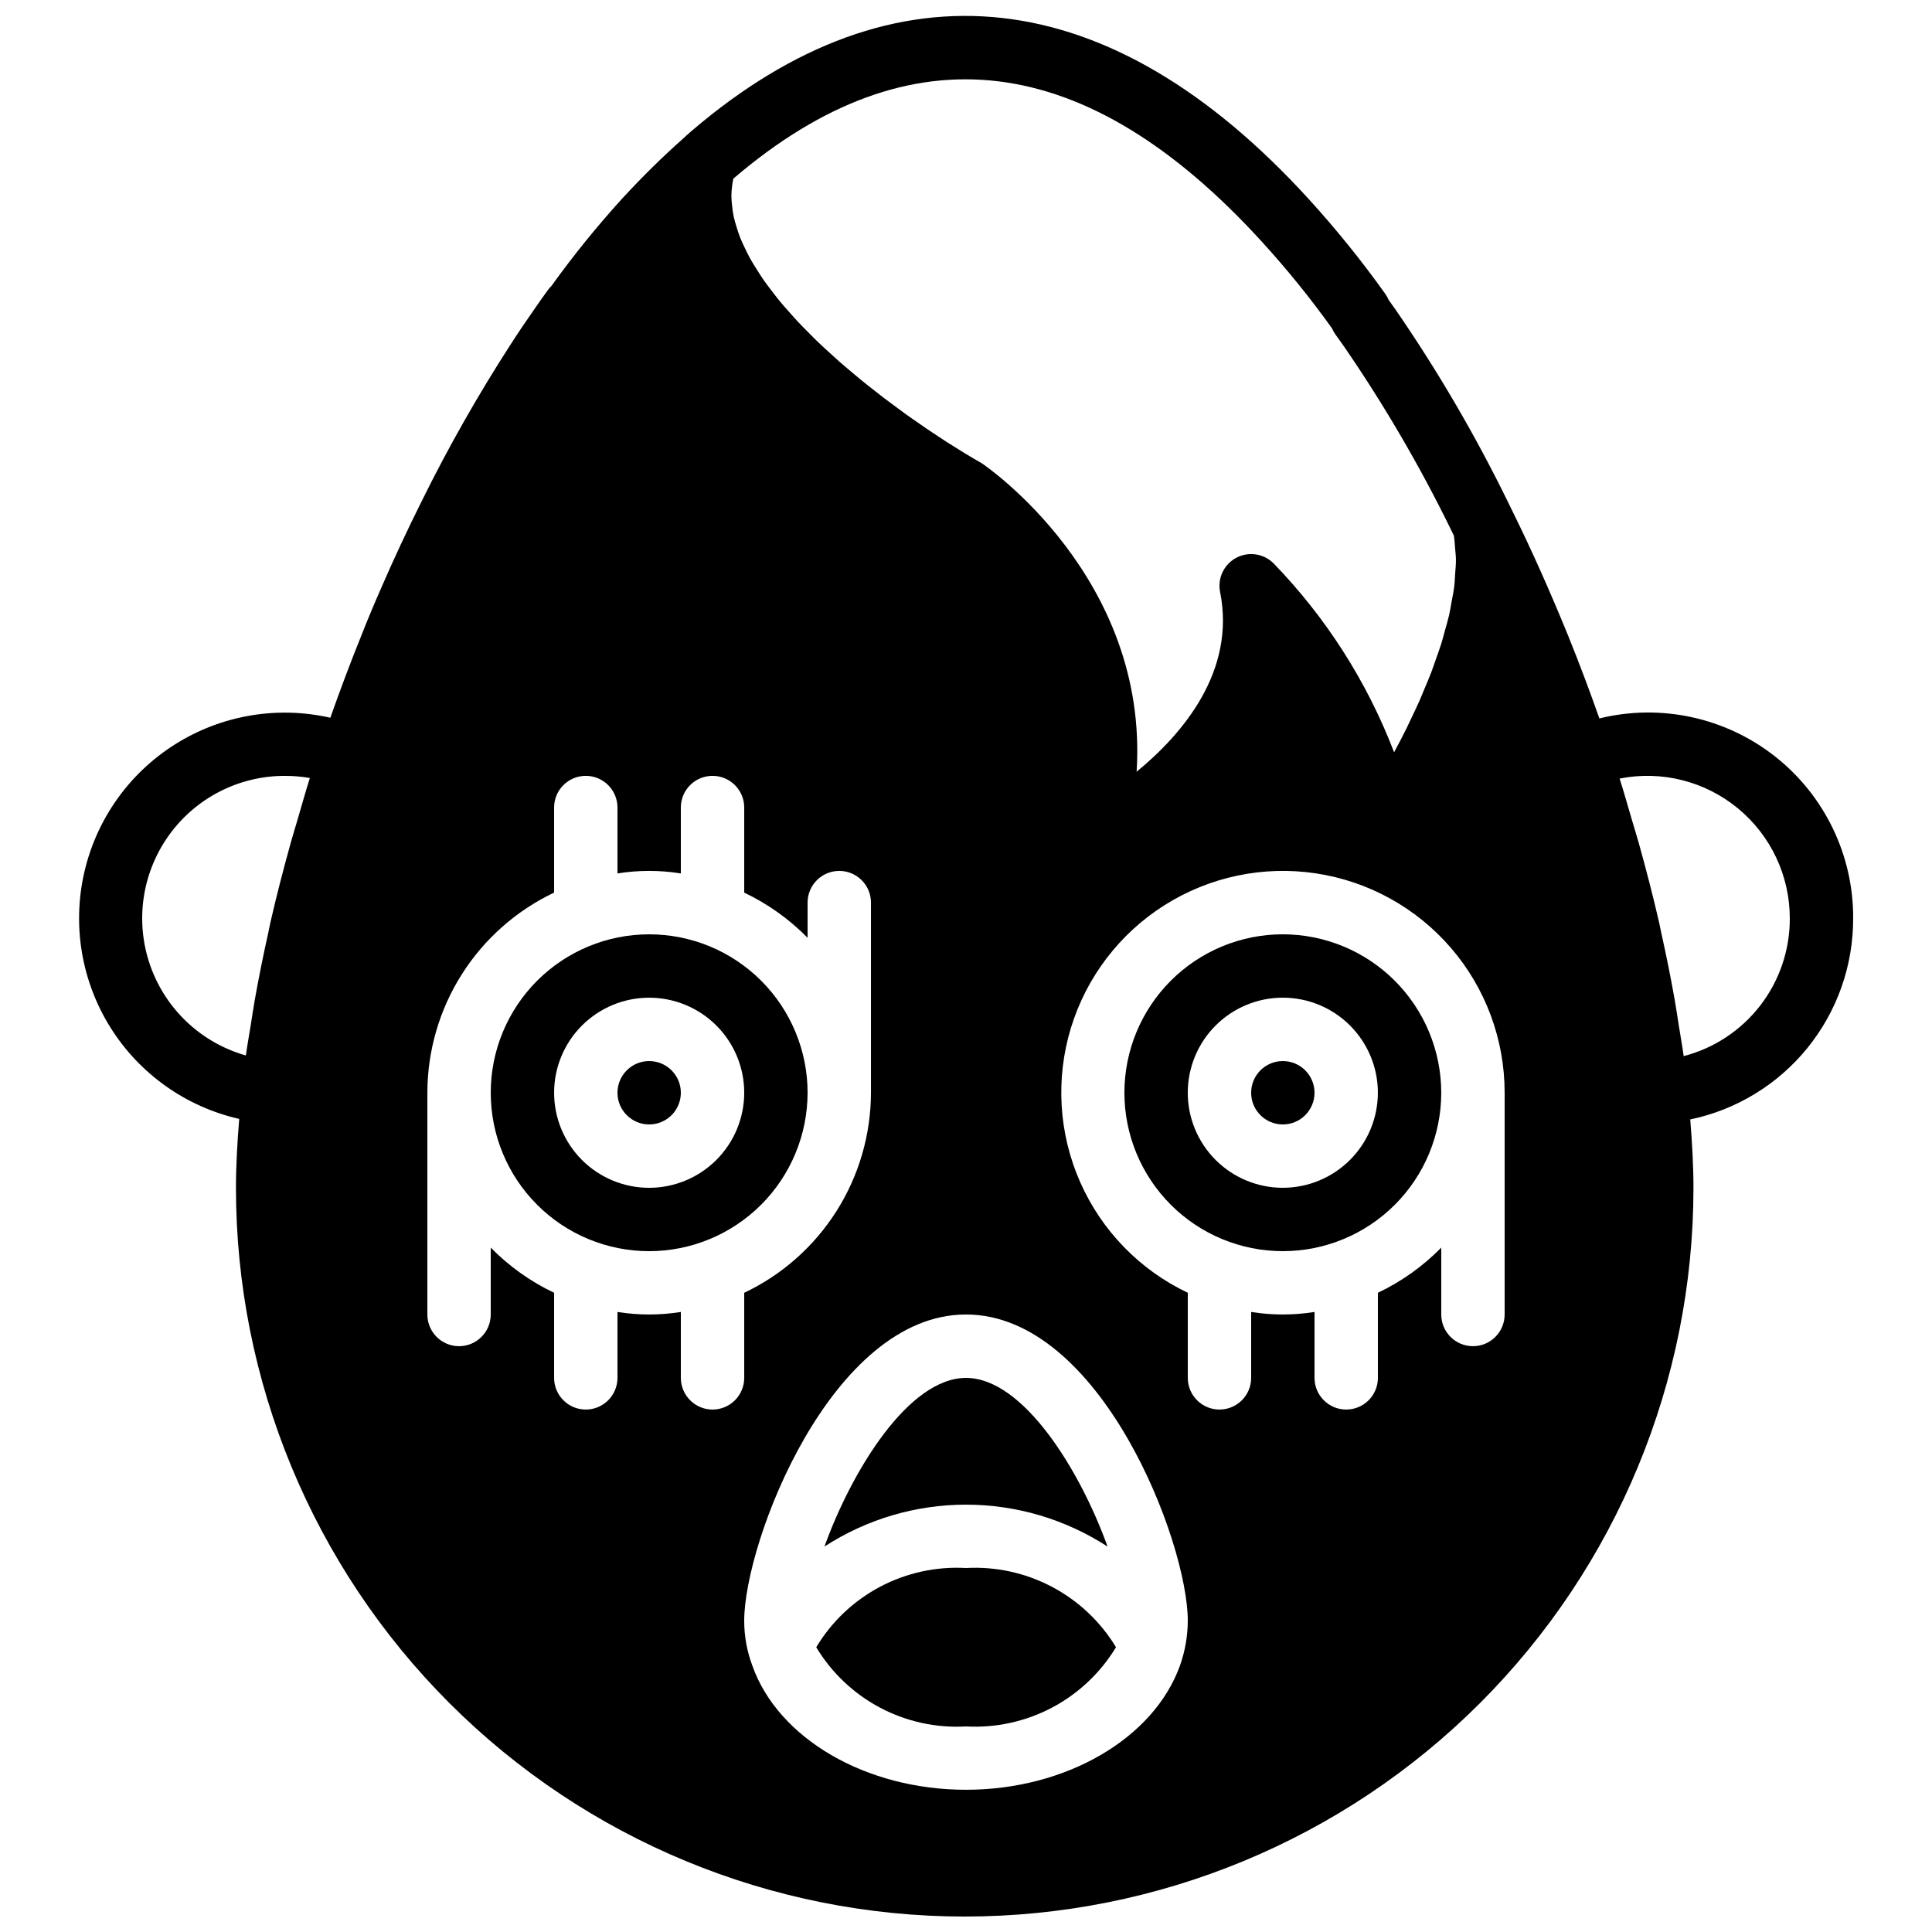 <?xml version="1.0" encoding="UTF-8"?>
<!-- Uploaded to: SVG Repo, www.svgrepo.com, Generator: SVG Repo Mixer Tools -->
<svg width="800px" height="800px" version="1.1" viewBox="144 144 512 512" xmlns="http://www.w3.org/2000/svg">
 <defs>
  <clipPath id="a">
   <path d="m164 148.09h472v503.81h-472z"/>
  </clipPath>
 </defs>
 <path d="m400 559.54c-7.902-0.449-15.773 1.27-22.77 4.969-6.992 3.699-12.844 9.238-16.922 16.023 4.078 6.781 9.93 12.32 16.922 16.02 6.996 3.703 14.867 5.422 22.77 4.973 7.906 0.434 15.781-1.289 22.785-4.984 7.004-3.699 12.867-9.234 16.969-16.008-4.102-6.777-9.965-12.309-16.969-16.008-7.004-3.699-14.879-5.422-22.785-4.984z"/>
 <path d="m358.02 433.59c0-11.137-4.426-21.812-12.297-29.688-7.875-7.875-18.555-12.297-29.688-12.297-11.137 0-21.816 4.422-29.688 12.297-7.875 7.875-12.297 18.551-12.297 29.688 0 11.133 4.422 21.812 12.297 29.688 7.871 7.875 18.551 12.297 29.688 12.297 11.129-0.012 21.801-4.441 29.672-12.312 7.871-7.871 12.297-18.543 12.312-29.672zm-41.984 25.191c-6.684 0-13.09-2.656-17.812-7.379-4.727-4.723-7.379-11.133-7.379-17.812 0-6.68 2.652-13.09 7.379-17.812 4.723-4.723 11.129-7.379 17.812-7.379 6.68 0 13.086 2.656 17.812 7.379 4.723 4.723 7.379 11.133 7.379 17.812-0.008 6.68-2.664 13.082-7.387 17.805-4.723 4.723-11.129 7.379-17.805 7.387z"/>
 <path d="m324.43 433.59c0 4.637-3.758 8.398-8.395 8.398s-8.398-3.762-8.398-8.398c0-4.637 3.762-8.398 8.398-8.398s8.395 3.762 8.395 8.398"/>
 <path d="m400 509.16c-15.215 0-30.266 24.574-37.508 44.691h-0.004c11.168-7.246 24.199-11.105 37.512-11.102 13.312 0 26.344 3.859 37.512 11.109-7.242-20.121-22.301-44.699-37.512-44.699z"/>
 <path d="m483.96 391.6c-11.133 0-21.812 4.422-29.684 12.297-7.875 7.875-12.297 18.551-12.297 29.688 0 11.133 4.422 21.812 12.297 29.688 7.871 7.875 18.551 12.297 29.684 12.297 11.137 0 21.816-4.422 29.688-12.297 7.875-7.875 12.297-18.555 12.297-29.688-0.012-11.133-4.438-21.801-12.309-29.672-7.871-7.871-18.543-12.301-29.676-12.312zm0 67.176c-6.68 0-13.086-2.656-17.809-7.379-4.727-4.723-7.379-11.133-7.379-17.812 0-6.68 2.652-13.09 7.379-17.812 4.723-4.723 11.129-7.379 17.809-7.379 6.684 0 13.09 2.656 17.812 7.379 4.727 4.723 7.379 11.133 7.379 17.812-0.008 6.68-2.664 13.082-7.387 17.805-4.723 4.723-11.125 7.379-17.805 7.387z"/>
 <path d="m492.36 433.59c0 4.637-3.758 8.398-8.398 8.398-4.637 0-8.395-3.762-8.395-8.398 0-4.637 3.758-8.398 8.395-8.398 4.641 0 8.398 3.762 8.398 8.398"/>
 <g clip-path="url(#a)">
  <path d="m635.11 387.4c0.082-16.73-7.551-32.566-20.688-42.922-13.141-10.355-30.32-14.078-46.57-10.09-2.449-6.93-5.082-14.023-8.184-21.695-4.856-11.914-9.66-22.672-14.676-32.867l-0.016-0.02-0.012-0.031-1.5-3.074c-8.582-17.516-18.438-34.375-29.488-50.445l-1.941-2.731c-0.254-0.59-0.57-1.148-0.941-1.668h0.004c-6.269-8.793-13.062-17.199-20.34-25.18-52.602-57.648-109.49-64.109-163.36-18.074l-0.637 0.551c-0.555 0.48-1.113 0.988-1.652 1.508l-0.043 0.027c-5.375 4.766-10.75 10.047-15.977 15.711v-0.004c-6.766 7.426-13.098 15.238-18.961 23.395-0.359 0.348-0.688 0.727-0.977 1.133-1.133 1.566-2.262 3.141-3.336 4.715-2.25 3.199-4.414 6.394-6.547 9.727h-0.004c-8.645 13.387-16.516 27.266-23.566 41.559-3.75 7.512-7.352 15.219-10.672 22.879-1.891 4.305-3.699 8.602-5.387 12.922-2.945 7.285-5.621 14.488-8.098 21.48-14.098-3.199-28.891-0.672-41.125 7.035-12.234 7.703-20.906 19.953-24.105 34.051-3.203 14.102-0.672 28.895 7.031 41.125 7.707 12.234 19.957 20.906 34.055 24.105-0.516 6.285-0.867 12.441-0.867 18.254 0 51.219 20.348 100.34 56.566 136.56 36.219 36.219 85.34 56.566 136.56 56.566 51.219 0 100.34-20.348 136.56-56.566 36.219-36.215 56.566-85.34 56.566-136.56 0-5.789-0.348-11.898-0.852-18.113 12.227-2.555 23.195-9.246 31.062-18.949 7.863-9.703 12.141-21.82 12.109-34.312zm-412.18-26.434c-0.605 2.07-1.258 4.141-1.828 6.195-2 7.176-3.84 14.289-5.441 21.285-0.219 0.945-0.371 1.848-0.578 2.785-1.344 6.023-2.531 11.945-3.566 17.766-0.395 2.227-0.707 4.383-1.055 6.578-0.43 2.707-0.945 5.484-1.305 8.137l0.004-0.004c-11.797-3.336-21.238-12.195-25.324-23.758-4.082-11.559-2.297-24.383 4.785-34.391 7.082-10.008 18.586-15.953 30.844-15.945 2.231-0.004 4.453 0.188 6.648 0.566-1.145 3.617-2.133 7.191-3.184 10.785zm115.09-167.71c0.074-0.645 0.195-1.281 0.328-1.918l0.102-0.086c46.766-39.965 93.445-34.176 139.93 16.77 6.652 7.289 12.867 14.961 18.609 22.984 0.238 0.559 0.539 1.09 0.891 1.582l2.367 3.328v0.004c10.562 15.375 19.98 31.504 28.184 48.254l0.859 1.77c0.176 1.059 0.234 2.176 0.32 3.277 0.082 1.051 0.223 2.07 0.227 3.152 0.004 1.262-0.125 2.574-0.219 3.875-0.078 1.086-0.098 2.148-0.238 3.258-0.176 1.371-0.469 2.777-0.73 4.176-0.203 1.086-0.355 2.156-0.605 3.254-0.34 1.469-0.777 2.949-1.195 4.43-0.297 1.051-0.543 2.098-0.875 3.148-0.488 1.555-1.059 3.102-1.613 4.652-0.348 0.977-0.656 1.957-1.031 2.926-0.633 1.652-1.328 3.269-2.016 4.891-0.355 0.844-0.684 1.707-1.055 2.539-0.828 1.871-1.699 3.688-2.566 5.488-0.262 0.539-0.508 1.109-0.77 1.641-1.145 2.316-2.309 4.562-3.469 6.707l-0.004 0.004c-7.156-18.676-18.023-35.707-31.941-50.066-2.617-2.617-6.641-3.215-9.902-1.469-3.262 1.746-4.996 5.426-4.269 9.055 4.215 21.082-9.996 37.688-22.125 47.633 3.277-51.539-40.121-81.164-41.082-81.777-1.309-0.742-2.742-1.582-4.273-2.508-0.328-0.199-0.703-0.441-1.043-0.648-1.227-0.754-2.477-1.523-3.809-2.379-0.555-0.355-1.156-0.762-1.723-1.133-1.18-0.77-2.356-1.535-3.594-2.375-0.656-0.445-1.344-0.938-2.012-1.398-1.207-0.836-2.41-1.66-3.648-2.551-0.703-0.504-1.426-1.051-2.137-1.574-1.23-0.902-2.461-1.801-3.707-2.75-0.781-0.594-1.566-1.23-2.352-1.844-1.18-0.922-2.363-1.84-3.539-2.797-0.84-0.684-1.664-1.395-2.496-2.094-1.121-0.941-2.246-1.879-3.352-2.848-0.84-0.738-1.652-1.5-2.477-2.25-1.066-0.969-2.137-1.938-3.172-2.93-0.82-0.785-1.602-1.59-2.394-2.387-0.988-0.988-1.977-1.973-2.922-2.977-0.777-0.828-1.504-1.668-2.25-2.508-0.887-0.996-1.777-1.992-2.609-2.996-0.711-0.859-1.359-1.73-2.023-2.594-0.77-1-1.539-1.996-2.242-3.004-0.617-0.883-1.164-1.77-1.723-2.656-0.633-0.996-1.266-1.992-1.82-2.988-0.5-0.895-0.918-1.785-1.348-2.676-0.48-0.988-0.953-1.977-1.344-2.965-0.355-0.895-0.625-1.785-0.902-2.672-0.305-0.977-0.598-1.949-0.805-2.918-0.188-0.883-0.285-1.758-0.387-2.633l-0.004-0.004c-0.121-0.945-0.188-1.902-0.199-2.859 0.016-0.855 0.078-1.715 0.191-2.566zm-5.191 324.29c-2.227 0-4.363-0.883-5.938-2.461-1.574-1.574-2.461-3.711-2.461-5.938v-17.465c-5.562 0.895-11.23 0.895-16.793 0v17.465c0 4.637-3.758 8.398-8.395 8.398-4.641 0-8.398-3.762-8.398-8.398v-22.547c-6.258-2.973-11.941-7.023-16.793-11.969v17.723c0 4.637-3.762 8.398-8.398 8.398-4.637 0-8.395-3.762-8.395-8.398v-58.777c0.016-11.109 3.18-21.984 9.125-31.371 5.945-9.383 14.426-16.891 24.461-21.656v-22.543c0-4.641 3.758-8.398 8.398-8.398 4.637 0 8.395 3.758 8.395 8.398v17.465-0.004c5.562-0.891 11.23-0.891 16.793 0v-17.461c0-4.641 3.762-8.398 8.398-8.398s8.398 3.758 8.398 8.398v22.547-0.004c6.254 2.977 11.941 7.027 16.793 11.973v-9.328c0-4.637 3.758-8.395 8.395-8.395 4.637 0 8.398 3.758 8.398 8.395v50.383c-0.02 11.109-3.184 21.984-9.129 31.367-5.941 9.387-14.422 16.895-24.457 21.656v22.547c0 2.227-0.887 4.363-2.461 5.938-1.574 1.578-3.711 2.461-5.938 2.461zm123.89 67.824c-6.988 19.43-30.297 32.938-56.719 32.938-26.477 0-49.762-13.523-56.617-32.883-1.43-3.805-2.16-7.836-2.16-11.898 0-20.867 23.09-81.172 58.777-81.172s58.777 60.305 58.777 81.172c-0.02 4.035-0.715 8.035-2.059 11.84zm86.027-93.016c0 4.637-3.762 8.398-8.398 8.398-4.637 0-8.398-3.762-8.398-8.398v-17.723c-4.852 4.945-10.535 8.996-16.793 11.969v22.547c0 4.637-3.758 8.398-8.395 8.398-4.641 0-8.398-3.762-8.398-8.398v-17.465c-5.562 0.895-11.23 0.895-16.793 0v17.465c0 4.637-3.758 8.398-8.398 8.398-4.637 0-8.395-3.762-8.395-8.398v-22.547c-12.719-6.043-22.844-16.457-28.527-29.34-5.684-12.887-6.551-27.383-2.445-40.852 4.109-13.469 12.918-25.016 24.824-32.535 11.91-7.519 26.121-10.512 40.047-8.43 13.93 2.078 26.645 9.094 35.836 19.766 9.188 10.668 14.242 24.285 14.234 38.367zm47.445-68.469c-0.359-2.699-0.883-5.512-1.316-8.266-0.348-2.199-0.656-4.359-1.051-6.59-1.027-5.836-2.215-11.758-3.559-17.77-0.207-0.93-0.359-1.832-0.574-2.762-1.598-6.965-3.426-14.027-5.414-21.141-0.57-2.043-1.223-4.09-1.824-6.141-1.066-3.629-2.074-7.242-3.234-10.887h-0.004c11.09-2.199 22.582 0.684 31.316 7.863 8.738 7.18 13.793 17.895 13.785 29.199 0.027 8.344-2.723 16.457-7.812 23.062-5.094 6.609-12.238 11.332-20.312 13.43z"/>
 </g>
</svg>